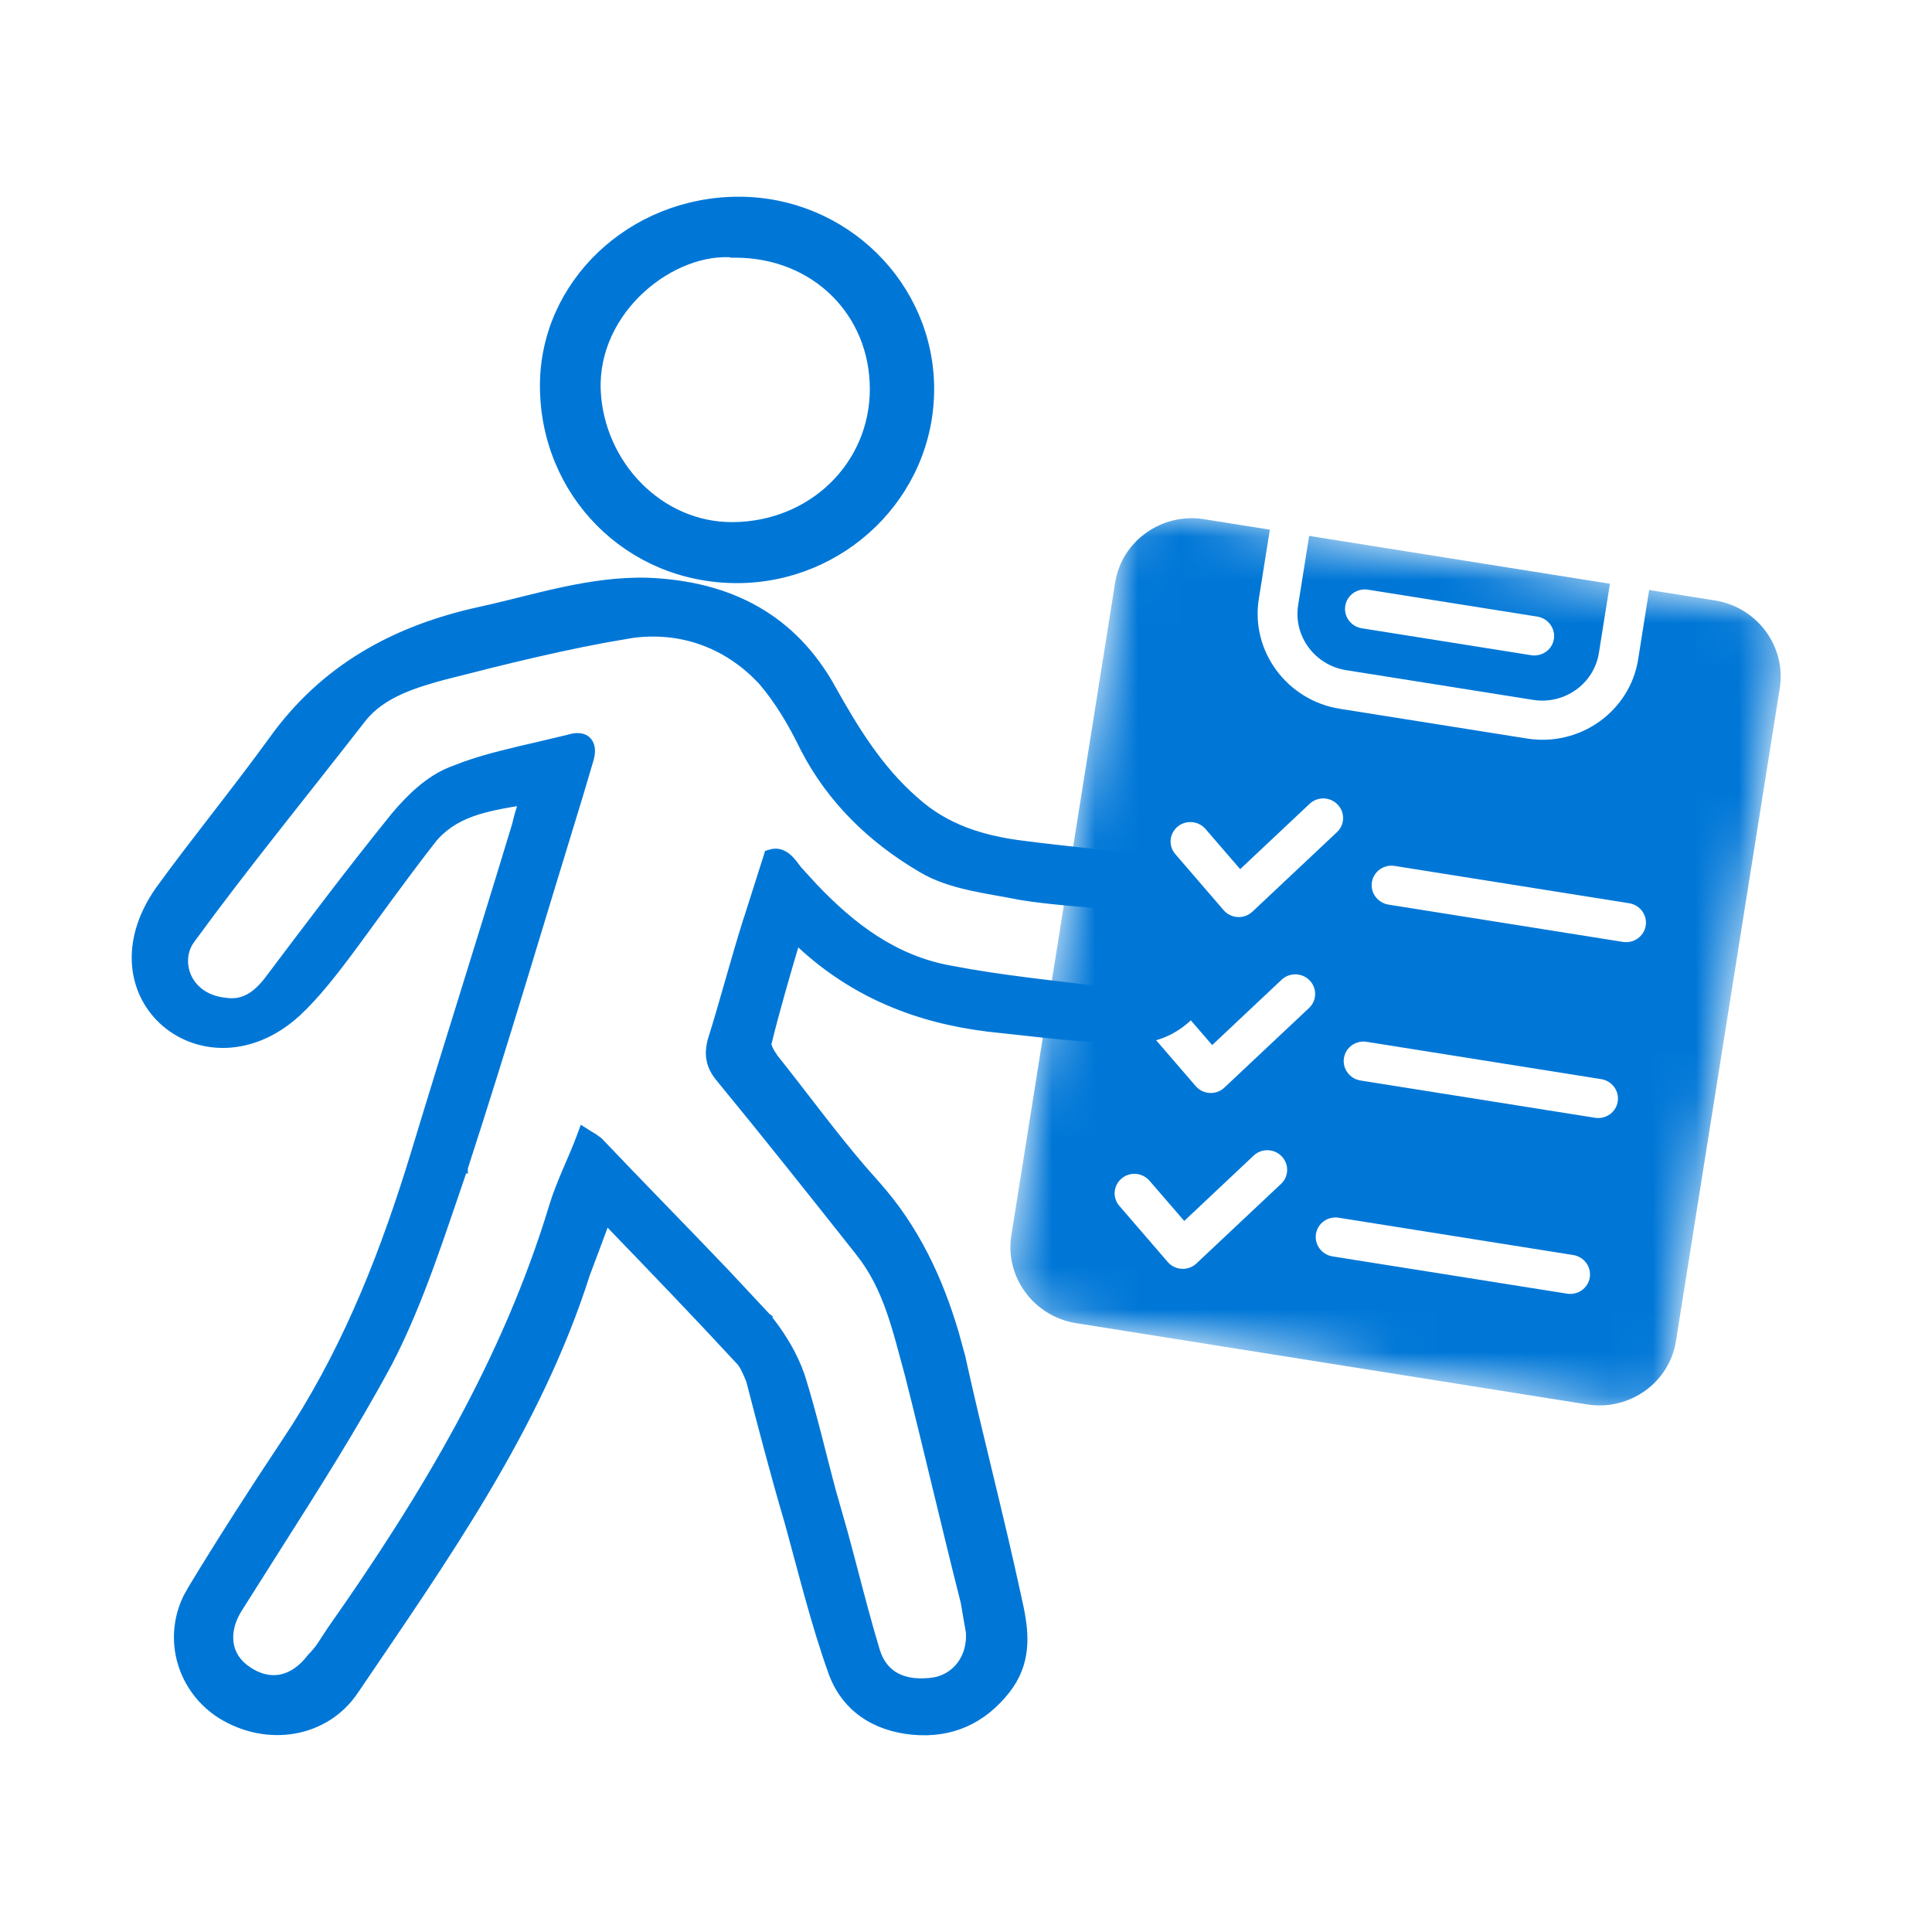 <svg width="45" height="45" viewBox="0 0 45 45" fill="none" xmlns="http://www.w3.org/2000/svg">
<mask id="mask0_389_134" style="mask-type:luminance" maskUnits="userSpaceOnUse" x="23" y="11" width="19" height="23">
<path d="M26.254 11.781L41.734 14.243L38.748 33.018L23.268 30.556L26.254 11.781Z" fill="white"/>
</mask>
<g mask="url(#mask0_389_134)">
<path fill-rule="evenodd" clip-rule="evenodd" d="M28.042 12.093L29.577 12.337L29.32 13.952C29.127 15.165 29.976 16.313 31.207 16.509L35.568 17.202C36.8 17.398 37.963 16.57 38.156 15.357L38.412 13.742L39.947 13.986C40.93 14.142 41.608 15.063 41.454 16.03L39.036 31.237C38.882 32.205 37.953 32.868 36.969 32.712L25.064 30.819C24.08 30.662 23.402 29.743 23.556 28.776L25.974 13.569C26.128 12.601 27.059 11.937 28.042 12.093ZM30.491 12.482L37.498 13.597L37.241 15.211C37.127 15.927 36.438 16.417 35.711 16.302L31.352 15.609C30.624 15.493 30.122 14.813 30.236 14.097L30.493 12.483L30.491 12.482ZM31.72 14.634C31.467 14.594 31.294 14.361 31.334 14.112C31.373 13.864 31.61 13.695 31.863 13.735L35.807 14.362C36.059 14.402 36.232 14.637 36.193 14.885C36.153 15.133 35.916 15.301 35.664 15.261L31.72 14.634ZM27.376 19.895C27.21 19.704 27.233 19.418 27.428 19.255C27.62 19.093 27.913 19.117 28.078 19.308L28.886 20.244L30.503 18.723C30.686 18.55 30.978 18.555 31.154 18.738C31.331 18.919 31.326 19.206 31.143 19.38L29.192 21.215C29.179 21.227 29.166 21.239 29.151 21.252C28.958 21.415 28.666 21.391 28.501 21.2L27.377 19.896L27.376 19.895ZM31.037 29.264C30.785 29.223 30.612 28.989 30.651 28.74C30.691 28.492 30.928 28.323 31.18 28.363L36.643 29.232C36.896 29.272 37.068 29.506 37.029 29.755C36.989 30.003 36.752 30.172 36.5 30.132L31.037 29.264ZM26.073 28.09C25.907 27.899 25.93 27.611 26.125 27.449C26.317 27.286 26.61 27.31 26.775 27.503L27.583 28.438L29.2 26.916C29.384 26.743 29.675 26.75 29.851 26.931C30.028 27.114 30.023 27.4 29.84 27.573L27.889 29.408C27.876 29.422 27.863 29.434 27.848 29.446C27.655 29.608 27.362 29.585 27.198 29.393L26.074 28.09L26.073 28.09ZM31.689 25.167C31.436 25.127 31.264 24.892 31.303 24.644C31.343 24.395 31.579 24.226 31.832 24.266L37.295 25.135C37.547 25.175 37.72 25.41 37.68 25.658C37.641 25.906 37.404 26.076 37.151 26.035L31.689 25.167ZM26.724 23.994C26.558 23.802 26.581 23.514 26.776 23.353C26.969 23.191 27.262 23.215 27.426 23.406L28.234 24.342L29.852 22.819C30.035 22.647 30.327 22.654 30.503 22.834C30.68 23.017 30.674 23.304 30.491 23.477L28.541 25.311C28.528 25.325 28.515 25.337 28.499 25.35C28.307 25.512 28.014 25.489 27.849 25.296L26.726 23.994L26.724 23.994ZM32.34 21.07C32.088 21.03 31.915 20.795 31.954 20.547C31.994 20.299 32.231 20.129 32.483 20.169L37.946 21.038C38.199 21.078 38.371 21.313 38.332 21.561C38.292 21.809 38.055 21.979 37.803 21.939L32.34 21.07Z" fill="#0077D7"/>
</g>
<path d="M15.097 13.557H15.098C16.997 13.636 18.455 14.398 19.369 16.043H19.368C19.896 16.985 20.459 17.914 21.299 18.648L21.301 18.649C22.011 19.297 22.883 19.568 23.848 19.685H23.849C24.295 19.743 24.741 19.792 25.189 19.841C25.636 19.89 26.084 19.94 26.532 19.999H26.534C27.6 20.164 28.367 21.07 28.367 22.14V22.144C28.325 23.205 27.52 24.204 26.398 24.204C25.252 24.204 24.145 24.046 23.012 23.929L23.011 23.928C21.37 23.73 19.888 23.136 18.651 21.984C18.615 21.966 18.581 21.946 18.557 21.933C18.549 21.928 18.541 21.926 18.532 21.922C18.299 22.711 18.068 23.498 17.874 24.285L17.872 24.294L17.777 24.261L17.871 24.294C17.869 24.301 17.867 24.317 17.872 24.343C17.877 24.369 17.887 24.401 17.903 24.436C17.935 24.506 17.982 24.578 18.021 24.636C18.735 25.532 19.38 26.419 20.099 27.255L20.413 27.61V27.611C21.315 28.622 21.869 29.814 22.239 31.075L22.388 31.62V31.623C22.591 32.545 22.814 33.467 23.038 34.395C23.262 35.322 23.486 36.256 23.689 37.199L23.747 37.466C23.874 38.093 23.916 38.746 23.426 39.365C22.877 40.058 22.154 40.387 21.265 40.306C20.379 40.224 19.691 39.772 19.391 38.944V38.943C18.983 37.8 18.696 36.616 18.372 35.442C18.047 34.343 17.762 33.244 17.477 32.147C17.395 31.947 17.322 31.776 17.22 31.677L17.216 31.673C16.233 30.61 15.211 29.547 14.114 28.411C13.937 28.89 13.79 29.28 13.643 29.671C12.499 33.261 10.334 36.298 8.264 39.357C7.579 40.391 6.216 40.59 5.16 39.938H5.159C4.241 39.359 3.882 38.199 4.368 37.207L4.477 37.012C5.169 35.871 5.901 34.731 6.634 33.631L6.894 33.233C8.16 31.238 8.986 29.105 9.671 26.863C10.057 25.587 10.454 24.31 10.851 23.033C11.247 21.757 11.643 20.481 12.029 19.205C12.063 19.045 12.122 18.857 12.185 18.652C11.276 18.799 10.559 18.935 10.048 19.569L10.049 19.57C9.318 20.512 8.75 21.314 8.256 21.983C7.763 22.651 7.341 23.188 6.906 23.588V23.589C5.855 24.543 4.62 24.47 3.862 23.826C3.102 23.18 2.848 21.983 3.707 20.748L3.708 20.746C4.136 20.155 4.585 19.575 5.032 18.996C5.479 18.417 5.925 17.838 6.351 17.251C7.547 15.577 9.198 14.663 11.209 14.227C12.454 13.955 13.739 13.517 15.097 13.557ZM17.586 15.688C16.775 14.921 15.734 14.596 14.621 14.775L14.622 14.776C13.204 15.011 11.784 15.364 10.401 15.718L10.4 15.717C9.664 15.915 8.887 16.145 8.423 16.742C7.079 18.473 5.699 20.158 4.439 21.885V21.886C4.081 22.371 4.322 23.228 5.225 23.337H5.229C5.452 23.373 5.633 23.337 5.791 23.254C5.952 23.17 6.094 23.035 6.232 22.863C7.208 21.568 8.184 20.271 9.201 19.014L9.202 19.012C9.57 18.577 9.99 18.169 10.501 17.963L10.828 17.838C11.38 17.643 11.961 17.512 12.543 17.378L13.239 17.212C13.427 17.153 13.595 17.157 13.691 17.275C13.737 17.332 13.755 17.403 13.758 17.472C13.76 17.541 13.748 17.616 13.726 17.691L13.481 18.516V18.517C12.587 21.421 11.732 24.33 10.797 27.198V27.2L10.702 27.167L10.796 27.2C10.269 28.727 9.778 30.308 9.042 31.73L9.041 31.731C8.247 33.207 7.337 34.639 6.436 36.057L5.541 37.471C5.368 37.749 5.305 38.03 5.342 38.277C5.378 38.523 5.514 38.743 5.756 38.905L5.757 38.906C6.023 39.09 6.291 39.15 6.54 39.102C6.79 39.053 7.035 38.894 7.247 38.614L7.252 38.607L7.258 38.602C7.451 38.415 7.561 38.199 7.732 37.95L7.733 37.949C9.886 34.889 11.79 31.718 12.883 28.12C12.966 27.839 13.08 27.56 13.197 27.285C13.315 27.008 13.436 26.737 13.536 26.465L13.579 26.348L13.684 26.415C13.743 26.453 13.792 26.481 13.834 26.507L13.943 26.585L13.946 26.588C14.92 27.616 15.92 28.627 16.892 29.648L17.851 30.674L17.855 30.677L17.854 30.678C18.143 31.028 18.403 31.44 18.575 31.862L18.644 32.044L18.645 32.046C18.93 32.951 19.135 33.861 19.377 34.758L19.64 35.68C19.724 35.988 19.805 36.297 19.887 36.606C20.049 37.225 20.211 37.843 20.394 38.449L20.433 38.56C20.533 38.808 20.694 38.976 20.896 39.076C21.131 39.192 21.434 39.222 21.786 39.165C22.298 39.057 22.633 38.598 22.598 38.018C22.578 37.902 22.557 37.786 22.537 37.67C22.517 37.552 22.497 37.435 22.477 37.317V37.316C22.253 36.435 22.04 35.553 21.827 34.672C21.614 33.788 21.4 32.905 21.177 32.023V32.022C20.89 30.991 20.691 29.997 20.017 29.154V29.153C18.959 27.818 17.902 26.484 16.805 25.149V25.148C16.677 25.004 16.596 24.862 16.561 24.71C16.526 24.557 16.539 24.402 16.582 24.235L16.584 24.23C16.726 23.78 16.857 23.32 16.989 22.858C17.121 22.397 17.254 21.934 17.396 21.481H17.398C17.479 21.226 17.559 20.971 17.641 20.716C17.722 20.46 17.803 20.204 17.885 19.949L17.9 19.9L17.949 19.885C18.12 19.83 18.258 19.904 18.357 19.994C18.45 20.078 18.53 20.196 18.584 20.267L18.954 20.671C19.832 21.592 20.824 22.357 22.145 22.592H22.146C23.361 22.826 24.614 22.943 25.837 23.101C26.226 23.138 26.526 23.062 26.734 22.909C26.941 22.757 27.07 22.521 27.109 22.212C27.146 21.649 26.712 21.175 26.02 21.101C25.297 21.023 24.514 20.983 23.779 20.864L23.774 20.863C23.399 20.787 22.978 20.725 22.589 20.637C22.194 20.547 21.805 20.427 21.467 20.223C20.315 19.547 19.365 18.631 18.745 17.434L18.744 17.432C18.462 16.849 18.142 16.308 17.745 15.847L17.586 15.688Z" fill="#0077D7" stroke="#0077D7" stroke-width="0.2"/>
<path d="M17.207 4.682C19.66 4.682 21.658 6.649 21.658 9.062C21.658 11.515 19.619 13.482 17.167 13.482C14.63 13.482 12.676 11.473 12.676 8.983C12.676 6.606 14.717 4.682 17.207 4.682ZM17.115 5.9C16.398 5.826 15.571 6.146 14.932 6.73C14.294 7.313 13.853 8.15 13.892 9.097C13.971 10.816 15.356 12.261 17.045 12.261C18.904 12.261 20.36 10.85 20.36 9.062C20.36 7.274 18.983 5.902 17.126 5.902H17.115V5.9Z" fill="#0077D7" stroke="#0077D7" stroke-width="0.2"/>
</svg>
